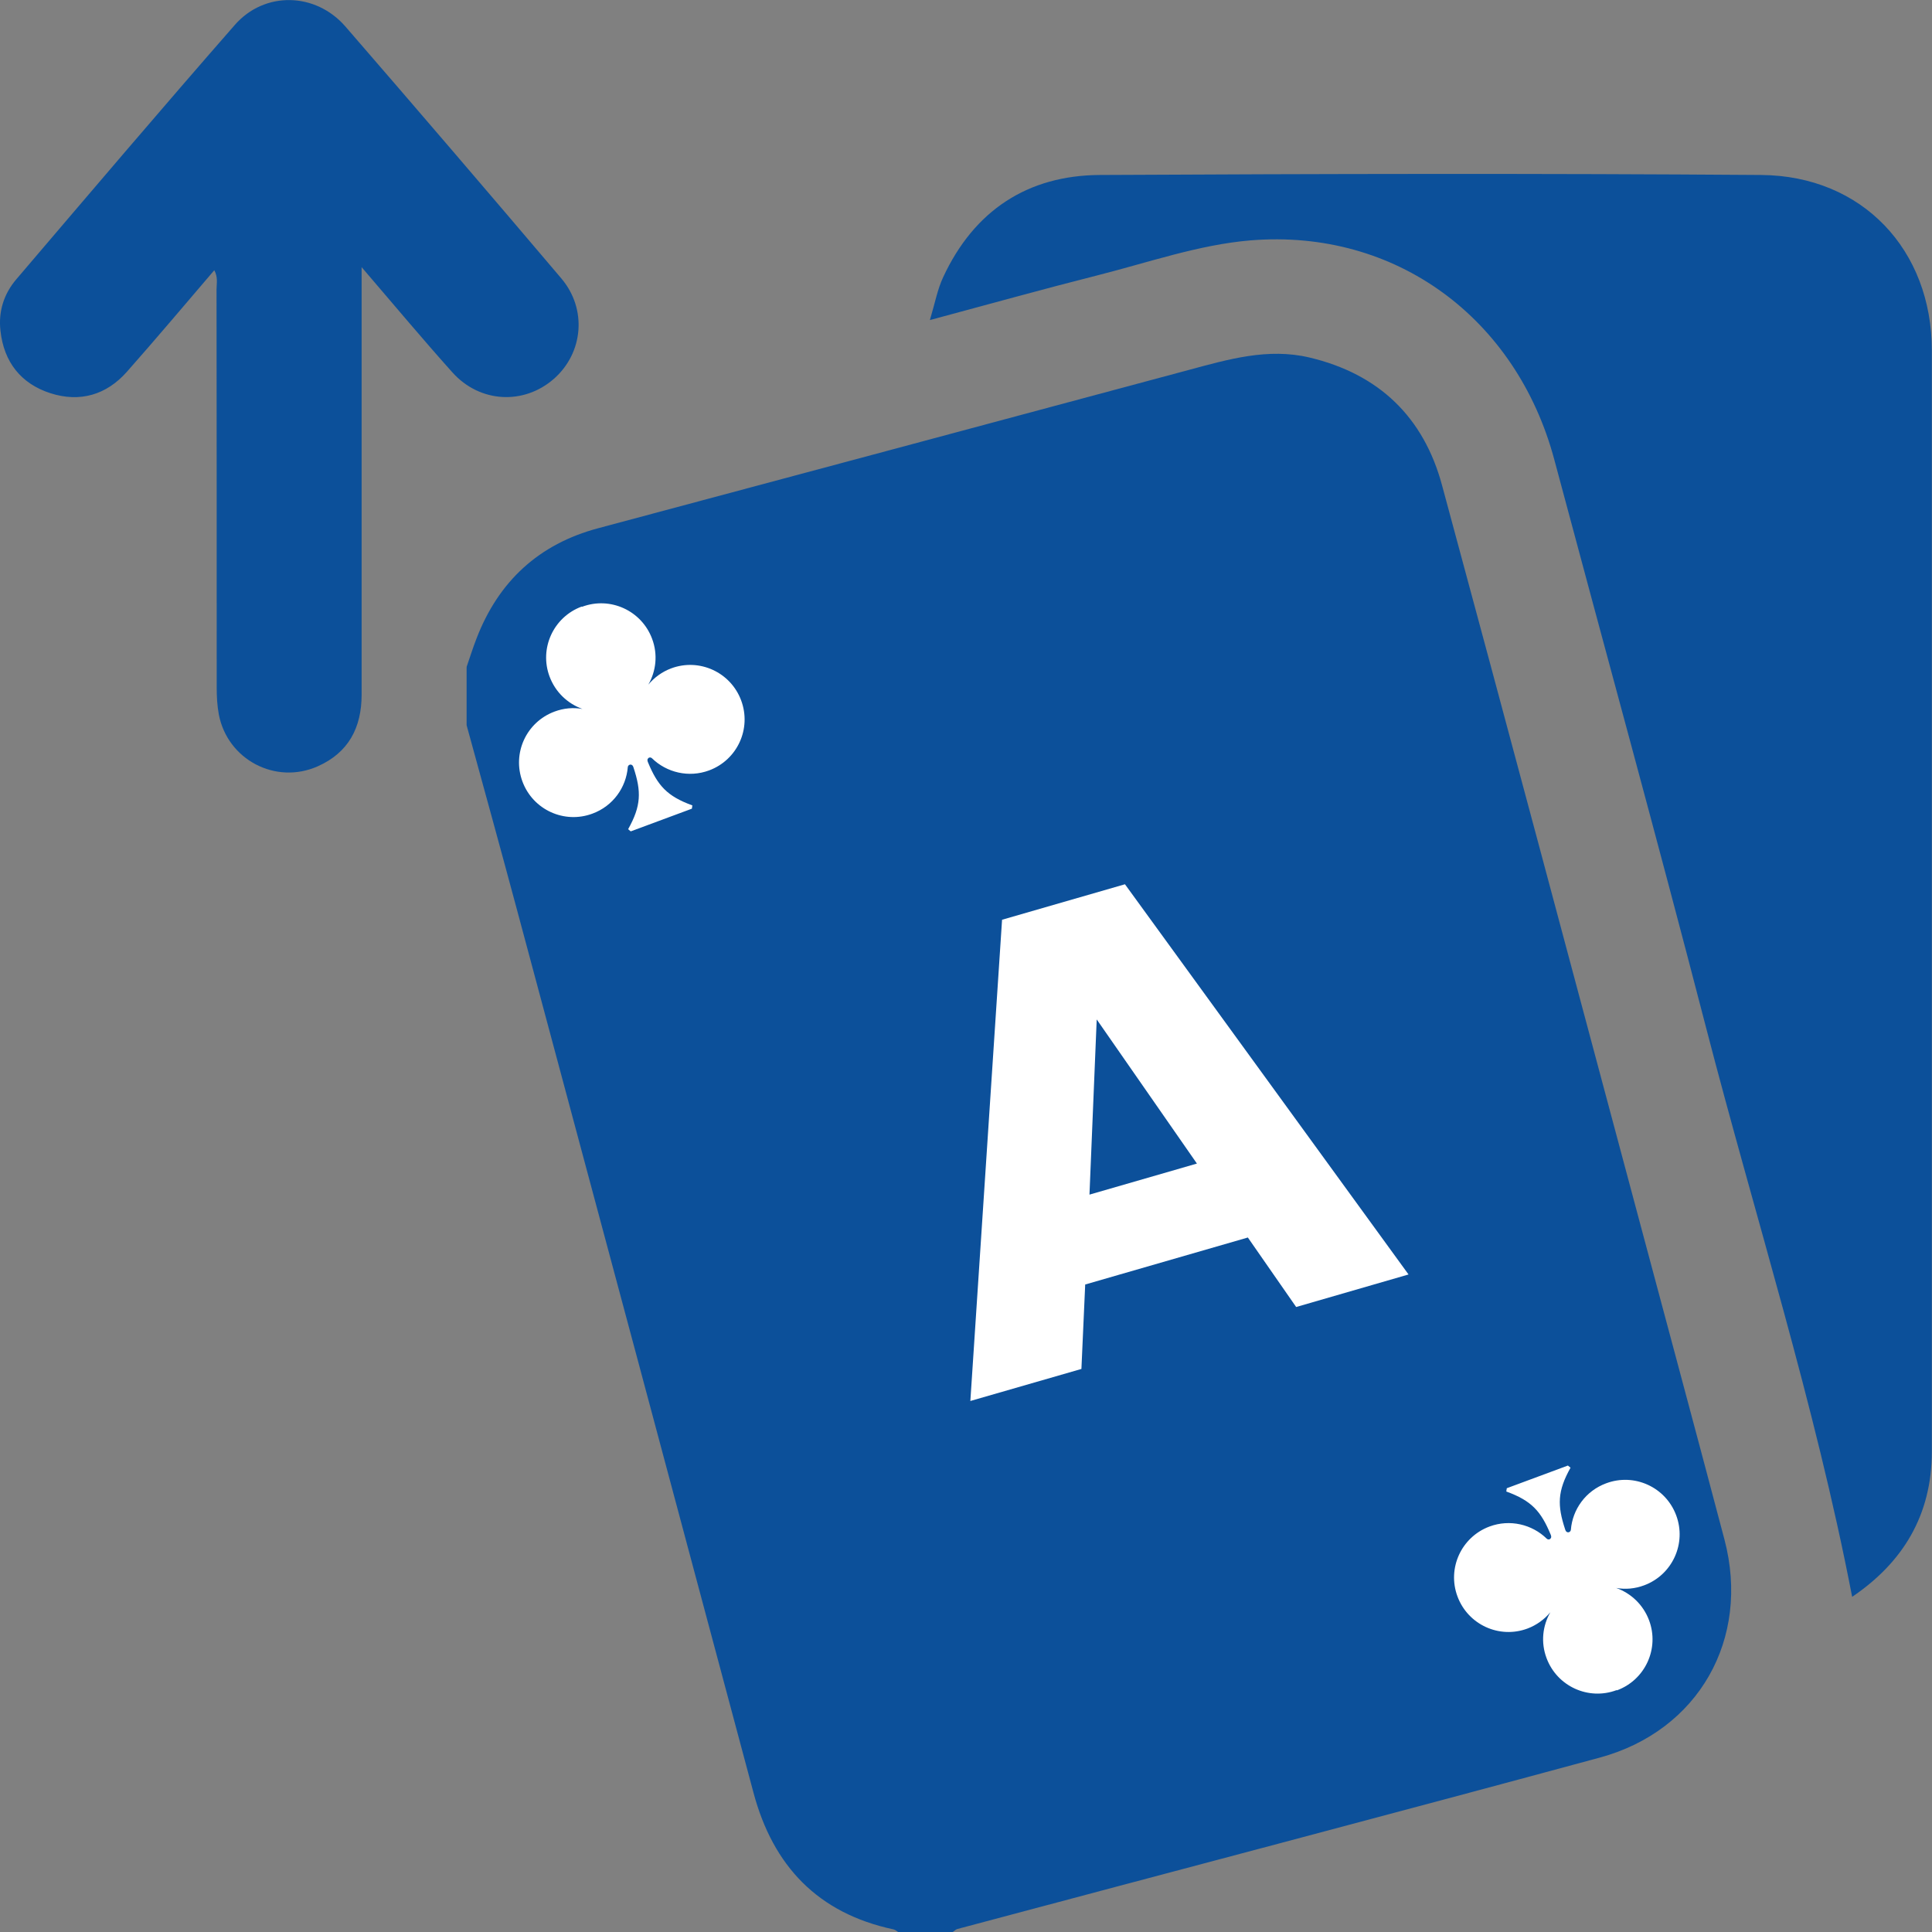 <?xml version="1.0" encoding="UTF-8"?>
<svg id="Layer_2" xmlns="http://www.w3.org/2000/svg" width="117.59" height="117.59" viewBox="0 0 117.59 117.59">
  <rect x="0" y="0" width="117.59" height="117.59" fill="#808080" stroke="none"/>
  <g id="Remember_the_Up_Cards_in_Stud_Poker">
    <g>
      <g>
        <path d="M28.4,40.59c.2-.57.38-1.16.6-1.72,1.34-3.49,3.8-5.76,7.41-6.72,11.98-3.21,23.96-6.41,35.93-9.63,2.42-.65,4.83-1.36,7.36-.76,4.22,1,6.95,3.62,8.07,7.78,3.94,14.56,7.83,29.15,11.73,43.72,1.82,6.82,3.66,13.63,5.46,20.45,1.59,6.04-1.57,11.64-7.61,13.27-13.02,3.53-26.06,6.95-39.09,10.43-.1.03-.19.13-.29.19h-3.29c-.1-.06-.19-.15-.3-.17-4.6-.98-7.33-3.86-8.52-8.32-4.79-17.91-9.58-35.82-14.39-53.72-1.01-3.76-2.04-7.5-3.07-11.25v-3.53h.01Z" fill="#0c509a"/>
        <path d="M56.6,19.47c.31-1.03.46-1.87.81-2.61,1.88-4.04,5.13-6.19,9.54-6.21,13.42-.07,26.84-.1,40.25,0,6.15.05,10.38,4.56,10.38,10.68v67.01c0,3.88-1.76,6.76-4.85,8.85-2.27-11.77-5.91-23.13-8.89-34.64-2.99-11.55-6.16-23.06-9.24-34.58-2.3-8.59-9.64-14.06-18.48-13.34-3.14.26-6.24,1.35-9.33,2.13-3.32.84-6.61,1.76-10.19,2.72h0Z" fill="#0c509a"/>
      </g>
      <path d="M35.43,36.93c1.71-.64,3.62.23,4.26,1.95.36.96.24,1.97-.23,2.79.36-.43.83-.78,1.39-.99,1.71-.64,3.62.23,4.26,1.95s-.23,3.62-1.95,4.26c-1.24.46-2.59.13-3.48-.74-.05-.05-.13-.06-.19-.03-.06.04-.1.11-.08.18,0,.03.02.07.03.1.59,1.42,1.16,2.06,2.7,2.62l-.03.2-3.72,1.38-.16-.13c.8-1.43.81-2.29.33-3.75-.01-.04-.03-.07-.04-.1-.04-.06-.11-.1-.18-.08-.07.02-.12.07-.13.15-.1,1.24-.9,2.37-2.15,2.83-1.71.64-3.62-.23-4.26-1.95s.23-3.62,1.95-4.26c.56-.21,1.15-.26,1.7-.16-.89-.32-1.64-1.01-2-1.97-.64-1.71.23-3.62,1.95-4.26h0Z" fill="#fff" fill-rule="evenodd"/>
      <path d="M98.39,102.87c-1.71.64-3.62-.23-4.26-1.95-.36-.96-.24-1.97.23-2.79-.36.43-.83.78-1.39.99-1.71.64-3.62-.23-4.26-1.95-.64-1.71.23-3.62,1.95-4.26,1.24-.46,2.59-.13,3.48.74.05.05.13.06.19.03.06-.04.1-.11.08-.18,0-.03-.02-.07-.03-.1-.59-1.42-1.16-2.06-2.7-2.62l.03-.2,3.72-1.38.16.13c-.8,1.43-.81,2.29-.33,3.75.01.04.03.07.04.1.04.06.11.1.18.08.07-.02.12-.07.13-.15.1-1.24.9-2.37,2.15-2.83,1.71-.64,3.62.23,4.26,1.95.64,1.71-.23,3.62-1.95,4.26-.56.21-1.15.26-1.7.16.89.32,1.64,1.01,2,1.97.64,1.71-.23,3.62-1.95,4.26h0Z" fill="#fff" fill-rule="evenodd"/>
      <path d="M75.95,75.32l-9.9,2.86-.23,5.14-6.76,1.95,1.93-29.29,7.48-2.16,17.26,23.75-6.84,1.98-2.94-4.23ZM66.75,62.06l-.44,10.65,6.54-1.89-6.09-8.76Z" fill="#fff"/>
      <path d="M13.04,16.45c-1.79,2.09-3.53,4.16-5.31,6.17-1.25,1.42-2.87,1.89-4.67,1.31-1.79-.58-2.82-1.9-3.03-3.78-.14-1.18.2-2.26.97-3.16C5.41,11.82,9.81,6.64,14.29,1.52c1.81-2.07,4.91-2,6.73.09,4.41,5.09,8.79,10.2,13.14,15.33,1.59,1.87,1.34,4.54-.44,6.11-1.83,1.61-4.51,1.48-6.18-.38-1.83-2.04-3.58-4.14-5.53-6.41,0,.57,0,.93,0,1.28,0,13.09,0,11.66,0,24.74,0,2.01-.8,3.53-2.67,4.36-2.56,1.14-5.49-.4-6.02-3.15-.1-.53-.13-1.09-.13-1.64,0-12.92,0-11.31-.01-24.23,0-.36.1-.74-.14-1.18Z" fill="#0c509a"/>
    </g>
  </g>
</svg>